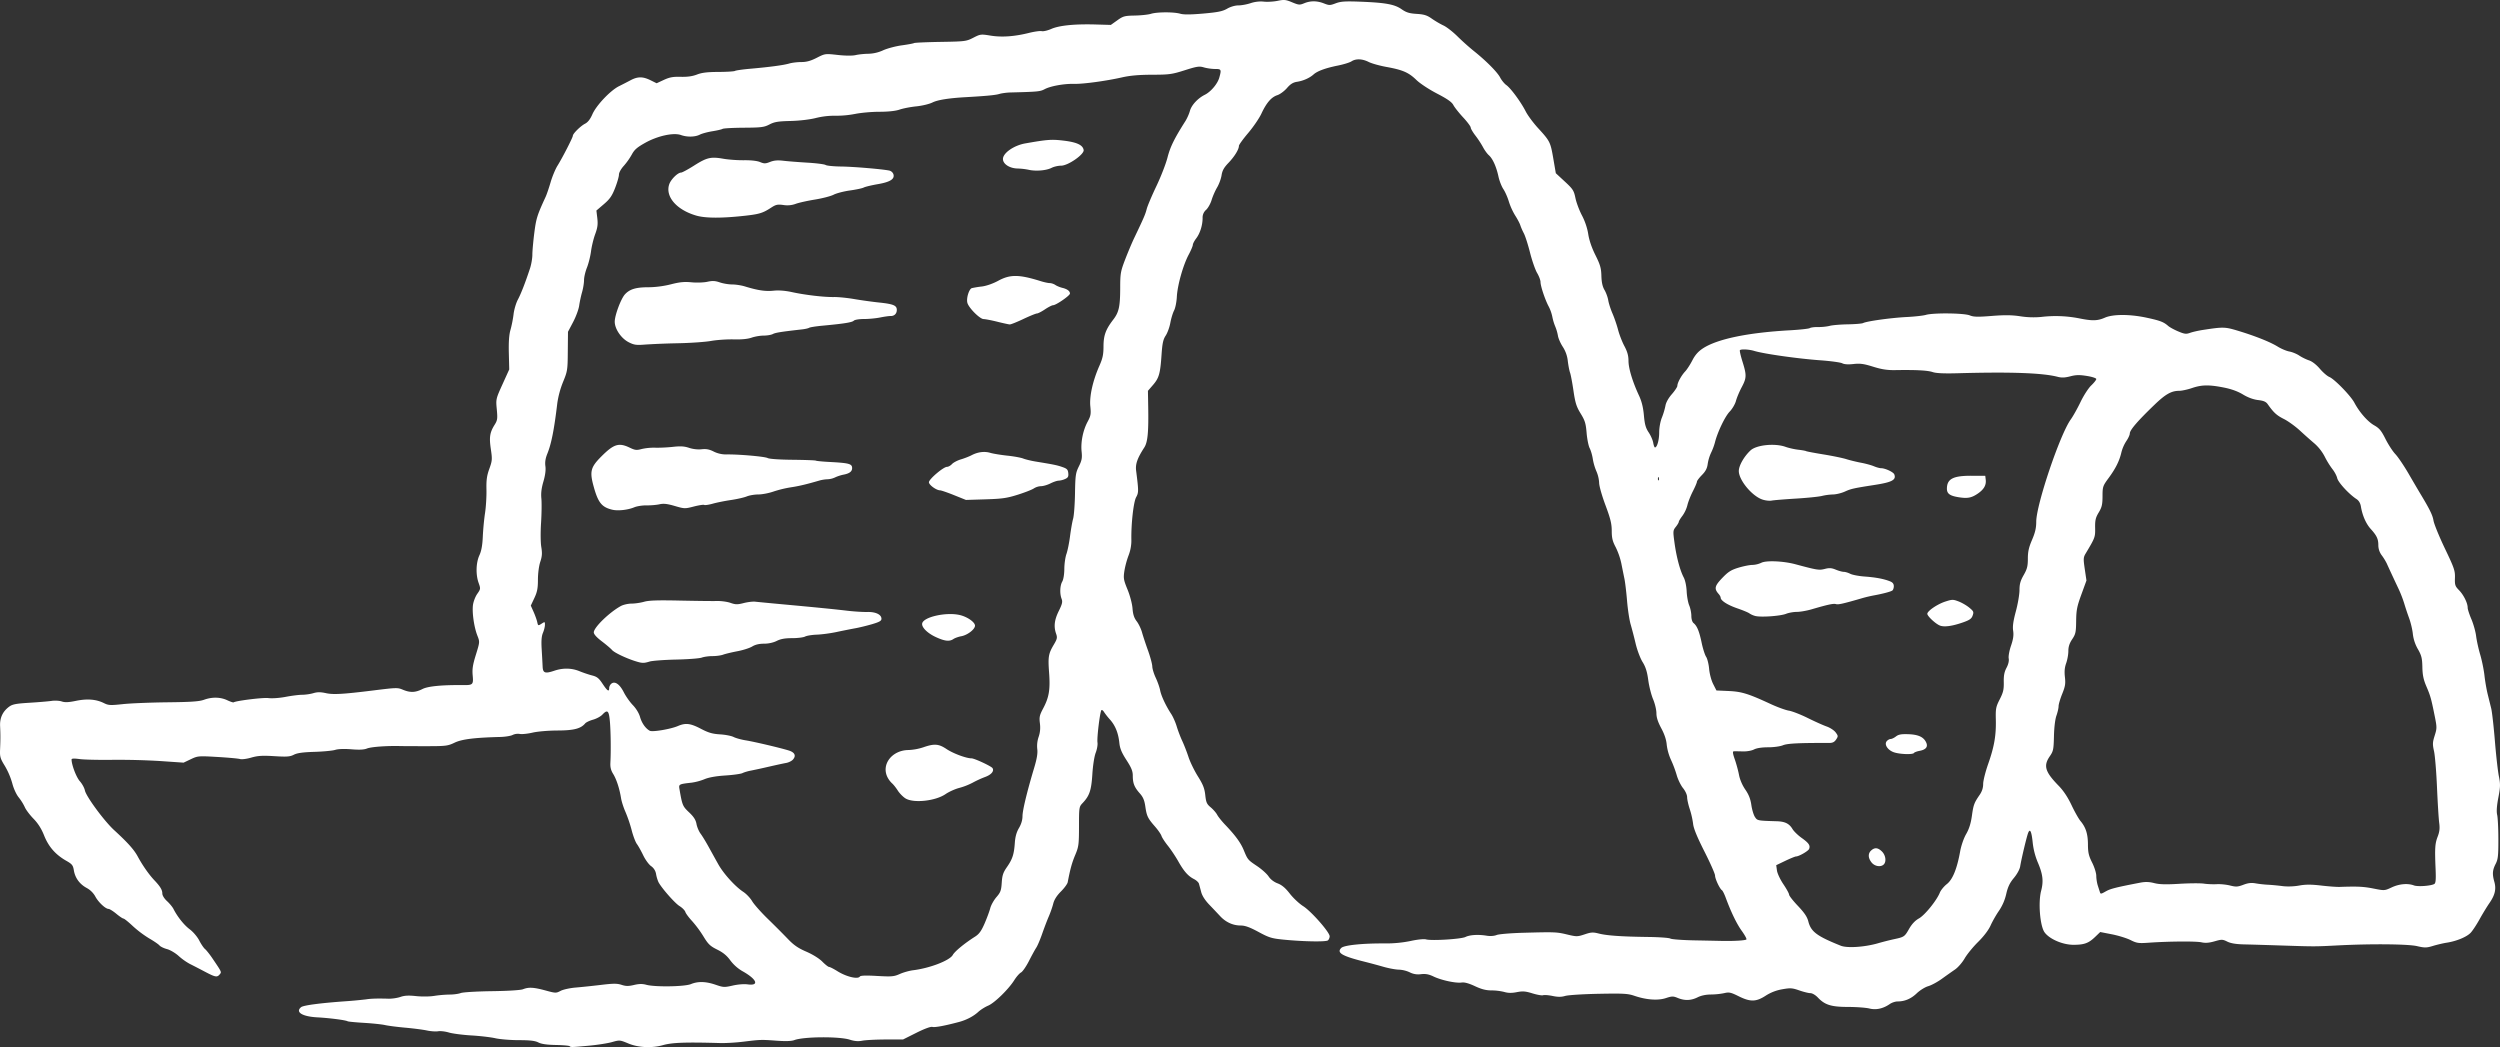<svg xmlns="http://www.w3.org/2000/svg" width="191" height="80" fill="none"><rect width="100%" height="100%" fill="#333333" stroke="none"/><path fill="#fff" d="M43.517 79.927c-.04-.04-.516-.08-1.059-.09-.678-.013-1.093-.073-1.327-.193-.255-.13-.633-.174-1.493-.176-.634 0-1.44-.066-1.793-.146-.352-.08-1.181-.177-1.843-.215-.661-.04-1.43-.14-1.706-.222-.278-.084-.648-.127-.825-.096-.176.03-.56.003-.853-.059-.293-.063-1.037-.16-1.654-.215-.616-.055-1.312-.145-1.546-.199-.235-.054-.955-.13-1.6-.169-.646-.038-1.212-.093-1.258-.12-.146-.09-1.376-.25-2.305-.3-1.168-.063-1.712-.401-1.252-.779.17-.14 1.392-.305 3.268-.442a34.432 34.432 0 0 0 1.706-.156c.382-.06.856-.073 1.707-.049.264.007.672-.053.907-.135.317-.11.628-.126 1.204-.064.436.047 1.044.04 1.386-.017a8.942 8.942 0 0 1 1.164-.1c.304 0 .688-.052.853-.115.17-.065 1.21-.127 2.38-.144 1.238-.016 2.203-.077 2.381-.149.43-.171.814-.15 1.721.096.769.21.809.21 1.148.03.193-.103.711-.217 1.151-.254.44-.037 1.316-.129 1.946-.204.937-.113 1.222-.114 1.562-.003.332.108.527.11.95.01.392-.093.645-.096.946-.013.657.18 2.923.145 3.402-.053.541-.224 1.146-.207 1.897.052.581.2.663.204 1.294.06.398-.092.87-.129 1.153-.09.903.122.696-.394-.405-1.009a3.143 3.143 0 0 1-.926-.823c-.265-.367-.556-.606-1.002-.826-.54-.267-.689-.41-1.055-1.012a8.691 8.691 0 0 0-.868-1.172c-.243-.26-.473-.57-.512-.692-.04-.122-.24-.324-.444-.45-.356-.217-1.39-1.395-1.615-1.84a2.782 2.782 0 0 1-.178-.603.912.912 0 0 0-.381-.61c-.17-.12-.44-.488-.598-.819-.158-.33-.376-.721-.485-.868-.109-.146-.29-.623-.401-1.058a10.623 10.623 0 0 0-.47-1.386c-.146-.327-.3-.802-.34-1.056-.118-.735-.351-1.452-.605-1.859-.17-.272-.229-.513-.21-.862.048-.885.027-2.48-.044-3.202-.075-.783-.184-.87-.573-.46-.131.138-.45.31-.71.382-.258.072-.528.2-.598.284-.339.403-.869.539-2.119.543-.696.003-1.519.073-1.907.163-.375.087-.813.132-.974.1a.941.941 0 0 0-.544.078c-.139.074-.565.143-.946.153-1.972.05-2.934.17-3.489.437-.516.248-.665.266-2.133.267-.869 0-1.795-.003-2.06-.01-1.04-.023-2.202.065-2.506.19-.22.09-.59.108-1.19.058-.54-.044-1.005-.026-1.227.044-.196.063-.91.132-1.584.152-.891.027-1.323.087-1.579.219-.297.153-.529.17-1.493.11-.919-.056-1.263-.034-1.764.11-.342.1-.726.15-.853.11-.127-.04-.904-.111-1.725-.159-1.458-.085-1.507-.08-2.042.173l-.548.261-1.745-.12a54.03 54.03 0 0 0-3.666-.095c-1.056.013-2.196-.01-2.534-.058-.418-.057-.613-.047-.613.03 0 .407.36 1.355.63 1.66.176.198.35.515.388.705.09.458 1.472 2.334 2.236 3.036 1.049.963 1.518 1.488 1.802 2.014.361.67.853 1.374 1.264 1.808.457.483.614.743.614 1.017 0 .15.145.385.359.583.198.182.419.45.492.595.303.6.81 1.236 1.246 1.56.26.195.576.566.722.85.142.278.342.574.444.657.102.084.358.406.569.717.722 1.068.706 1.033.55 1.22-.2.239-.33.215-1.147-.216-.4-.211-.913-.476-1.139-.588a4.628 4.628 0 0 1-.853-.608c-.244-.222-.641-.457-.884-.521-.242-.065-.502-.19-.577-.28-.075-.09-.429-.332-.786-.538a8.253 8.253 0 0 1-1.255-.945c-.333-.313-.653-.57-.71-.57-.058 0-.305-.166-.551-.37-.246-.202-.511-.368-.59-.368-.233 0-.792-.527-1.013-.954a1.65 1.65 0 0 0-.658-.647c-.544-.297-.886-.77-.98-1.355-.062-.377-.136-.47-.572-.718-.822-.467-1.353-1.071-1.695-1.927-.211-.53-.466-.932-.819-1.294-.281-.29-.579-.685-.66-.879a3.905 3.905 0 0 0-.468-.749c-.187-.233-.39-.68-.492-1.082a5.669 5.669 0 0 0-.565-1.32c-.346-.56-.388-.703-.365-1.24.034-.78.035-1.114.003-1.799-.03-.634.198-1.122.693-1.488.247-.183.523-.236 1.547-.298.685-.042 1.45-.106 1.698-.143.248-.037.596-.017.773.044.24.082.516.07 1.083-.047.86-.177 1.545-.122 2.135.171.35.174.493.182 1.44.08.578-.063 2.107-.125 3.398-.14 1.84-.02 2.448-.062 2.814-.195.612-.222 1.246-.21 1.772.036.233.11.45.183.481.164.21-.128 2.258-.38 2.661-.328.277.037.848-.003 1.323-.094.46-.088 1.03-.159 1.268-.159.237 0 .617-.055.844-.122.312-.093.548-.093.972 0 .55.12 1.28.079 3.494-.194 1.933-.239 1.965-.24 2.387-.065.556.23.949.215 1.485-.058.422-.215 1.494-.318 3.116-.3.737.006.785-.04.722-.728-.045-.498.004-.822.245-1.597.3-.971.301-.974.11-1.461-.25-.641-.409-1.742-.335-2.33.034-.26.18-.644.327-.854.26-.37.263-.396.106-.835-.229-.641-.203-1.542.06-2.116.153-.332.23-.76.259-1.425.023-.522.098-1.33.17-1.794.071-.465.12-1.267.109-1.784-.017-.745.03-1.076.22-1.602.222-.615.23-.722.115-1.506-.135-.92-.08-1.267.298-1.872.206-.33.223-.459.157-1.161-.075-.784-.07-.8.437-1.921l.513-1.131-.03-1.24c-.02-.865.016-1.408.129-1.795.087-.305.193-.839.233-1.187.04-.348.188-.847.326-1.108.245-.461.563-1.277.93-2.39.099-.298.18-.773.18-1.055 0-.283.069-1.036.15-1.675.141-1.094.217-1.335.867-2.744.08-.174.25-.673.377-1.108.127-.436.364-1.006.528-1.267.369-.59 1.171-2.154 1.171-2.284 0-.162.59-.745.929-.919.218-.111.398-.343.562-.719.296-.68 1.37-1.816 2.03-2.146.264-.132.67-.34.902-.464.537-.283.929-.282 1.512.007l.465.23.554-.257c.44-.203.705-.251 1.291-.235.507.014.894-.04 1.236-.173.37-.145.791-.196 1.642-.2.63-.002 1.2-.037 1.266-.078.066-.04.582-.114 1.147-.164 1.5-.131 2.576-.276 3-.402.204-.061.617-.111.917-.111.4 0 .716-.087 1.182-.325.634-.323.64-.324 1.598-.218.593.065 1.122.07 1.38.01.229-.053.663-.097.964-.099a2.86 2.86 0 0 0 1.126-.264c.318-.145.959-.315 1.424-.379.466-.064.89-.142.941-.174.052-.033.967-.072 2.033-.09 1.867-.03 1.958-.042 2.494-.318.54-.276.582-.282 1.31-.163.86.14 1.824.074 2.942-.205.42-.104.859-.165.976-.134.118.03.446-.046.729-.17.612-.268 1.776-.385 3.389-.34l1.161.033.492-.35c.451-.322.561-.351 1.345-.366.47-.01 1.021-.068 1.226-.132.47-.146 1.752-.15 2.242-.007.26.076.79.072 1.76-.013 1.119-.099 1.47-.17 1.822-.373.26-.15.608-.25.862-.25.233 0 .653-.078.932-.172.322-.108.689-.15 1.002-.116.272.03.748.003 1.057-.061.499-.104.625-.091 1.11.112.504.21.577.216.921.074.485-.2.986-.196 1.516.013.392.155.462.155.894-.01.382-.144.721-.167 1.843-.125 1.952.074 2.65.2 3.188.576.36.25.589.321 1.153.357.572.036.79.105 1.163.368.252.177.651.41.885.518.235.108.715.48 1.067.829a18.6 18.6 0 0 0 1.227 1.1c.951.757 1.816 1.625 2.035 2.044.112.214.325.475.473.58.34.24 1.11 1.286 1.48 2.01.155.305.577.875.936 1.267.922 1.006.956 1.075 1.172 2.33l.193 1.127.684.633c.625.578.696.69.816 1.267.072.348.296.945.498 1.327.229.433.409.968.479 1.425.072.47.268 1.044.549 1.606.366.734.44.99.456 1.584.014.495.086.82.237 1.078.12.203.249.558.287.79.038.233.184.687.325 1.01.14.324.332.882.425 1.242.093.36.31.92.483 1.244.228.43.313.737.314 1.133 0 .572.311 1.594.805 2.655.204.439.319.9.372 1.507.062.69.139.964.366 1.303.157.236.313.591.346.789.033.197.093.359.134.359.164 0 .323-.569.323-1.152 0-.359.086-.83.206-1.13a5.58 5.58 0 0 0 .272-.91c.04-.244.227-.58.487-.877.232-.265.422-.553.422-.64 0-.229.306-.791.598-1.1.139-.148.385-.528.547-.845.208-.406.445-.675.799-.91 1.09-.72 3.428-1.208 6.644-1.387.763-.043 1.452-.118 1.532-.168.079-.05.367-.086.64-.08.272.006.665-.036.873-.09.208-.056.832-.108 1.387-.117.555-.01 1.082-.053 1.172-.098.28-.143 2.135-.4 3.304-.46.616-.03 1.288-.105 1.493-.165.566-.166 2.922-.14 3.352.039.292.12.604.128 1.677.042.982-.078 1.541-.072 2.188.027a6.415 6.415 0 0 0 1.6.049 9.314 9.314 0 0 1 2.887.107c1.02.206 1.405.196 1.97-.051.625-.274 1.921-.272 3.205.006 1.019.22 1.284.322 1.63.625.118.103.464.292.77.42.481.203.605.217.907.108.193-.07.638-.17.991-.224 1.545-.237 1.671-.234 2.668.067 1.307.394 2.463.855 3.039 1.213.264.163.662.33.884.371.222.04.563.18.759.312.195.131.53.295.744.365.237.078.557.325.823.637.239.281.567.565.729.631.39.16 1.631 1.435 1.91 1.962.385.727 1.016 1.45 1.512 1.73.396.224.548.407.868 1.045.213.426.554.948.756 1.16.202.213.656.885 1.01 1.495.354.61.743 1.274.866 1.477.748 1.24.968 1.687 1.036 2.106.043.259.433 1.214.867 2.123.72 1.504.789 1.707.771 2.252-.017.541.013.633.311.939.354.362.662.985.662 1.34 0 .119.127.512.283.874.155.362.318.942.362 1.29.043.35.184.99.314 1.426.129.435.274 1.148.323 1.583.048.435.159 1.077.245 1.425l.274 1.108c.063.261.189 1.378.279 2.48.09 1.104.227 2.315.304 2.692.122.596.116.81-.04 1.626-.121.634-.151 1.064-.091 1.32.049.208.091 1.046.092 1.86.002 1.277-.027 1.54-.211 1.896-.241.469-.262.77-.097 1.36.156.554.052 1.008-.368 1.615-.193.28-.535.841-.76 1.247-.224.407-.529.87-.678 1.03-.296.318-1.085.646-1.831.76-.264.041-.734.151-1.045.245-.504.153-.635.154-1.226.017-.691-.16-3.515-.185-6.05-.054-1.748.09-1.754.09-4.107.013-1.173-.038-2.541-.08-3.04-.09-.626-.014-1.027-.08-1.295-.212-.364-.18-.425-.18-.973-.024-.421.121-.701.143-.999.077-.424-.094-2.514-.078-4.042.03-.769.055-.908.034-1.38-.202-.289-.145-.928-.343-1.421-.44l-.896-.175-.391.376c-.498.479-.832.6-1.652.6-.825 0-1.837-.437-2.209-.953-.348-.484-.496-2.279-.261-3.175.195-.745.13-1.273-.272-2.205a5.442 5.442 0 0 1-.369-1.433c-.088-.895-.208-1.157-.354-.778-.115.299-.514 1.974-.606 2.547-.037.23-.233.592-.482.89-.314.377-.461.683-.586 1.228a3.76 3.76 0 0 1-.549 1.273c-.21.301-.498.805-.64 1.12-.161.36-.518.83-.959 1.267-.387.382-.85.95-1.029 1.262-.18.312-.51.692-.734.844-.224.153-.677.473-1.009.713-.331.24-.8.493-1.042.563-.242.07-.634.314-.872.542-.438.42-.918.623-1.471.623-.167 0-.432.088-.588.196-.509.354-1.046.471-1.564.342-.257-.064-.985-.117-1.62-.119-1.298-.002-1.777-.152-2.319-.723-.178-.187-.422-.33-.563-.33-.137 0-.521-.094-.853-.21-.54-.188-.679-.197-1.305-.085a3.38 3.38 0 0 0-1.258.488c-.735.478-1.173.487-2.065.044-.608-.301-.731-.327-1.111-.237a5.472 5.472 0 0 1-1.017.103c-.376.003-.743.08-1.009.214-.501.252-.989.269-1.516.05-.351-.144-.44-.143-.908.01-.607.2-1.493.136-2.406-.175-.503-.171-.838-.19-2.726-.153-1.184.023-2.335.096-2.558.162-.297.088-.555.089-.968.003-.31-.063-.634-.089-.721-.056-.087.034-.451-.03-.81-.14-.54-.167-.748-.183-1.2-.095-.389.076-.664.072-.954-.013a4.236 4.236 0 0 0-.981-.12c-.42 0-.761-.088-1.268-.326-.465-.217-.799-.308-1.013-.276-.434.065-1.547-.173-2.142-.458-.362-.174-.608-.22-.962-.18a1.418 1.418 0 0 1-.869-.146 2.215 2.215 0 0 0-.824-.2c-.237-.003-.767-.1-1.178-.218a49.466 49.466 0 0 0-1.386-.374c-1.782-.444-2.211-.694-1.835-1.066.214-.213 1.646-.359 3.381-.345a9.321 9.321 0 0 0 1.921-.188c.525-.114 1.019-.165 1.173-.121.423.12 2.683-.02 3.016-.185.33-.164.988-.202 1.634-.094.255.042.555.02.742-.054.178-.071 1.082-.146 2.076-.173 2.403-.064 2.513-.06 3.344.14.691.165.76.164 1.303-.017.497-.167.642-.176 1.084-.064.624.159 1.727.235 3.763.262.851.01 1.619.066 1.707.123.088.057.904.118 1.814.136.909.017 1.857.038 2.107.043.939.02 1.838-.034 1.889-.116.03-.047-.132-.341-.357-.653-.388-.538-.816-1.425-1.231-2.547-.102-.275-.23-.527-.284-.56-.165-.102-.524-.867-.524-1.118 0-.13-.365-.956-.812-1.838-.563-1.112-.828-1.76-.866-2.118a6.44 6.44 0 0 0-.255-1.118c-.11-.332-.201-.741-.201-.91 0-.179-.13-.467-.314-.697-.173-.215-.39-.661-.482-.99a8.794 8.794 0 0 0-.441-1.175 3.939 3.939 0 0 1-.322-1.146c-.03-.381-.17-.8-.417-1.261-.26-.485-.371-.829-.371-1.153 0-.254-.114-.734-.254-1.066-.14-.332-.307-.993-.37-1.468-.086-.637-.199-.998-.433-1.374-.176-.283-.413-.91-.53-1.406a34.74 34.74 0 0 0-.383-1.475c-.095-.32-.217-1.127-.273-1.794-.055-.668-.146-1.428-.201-1.689-.055-.261-.16-.784-.235-1.161a5.437 5.437 0 0 0-.434-1.251c-.239-.45-.3-.704-.3-1.243 0-.542-.096-.934-.48-1.962-.271-.725-.482-1.471-.483-1.713a2.568 2.568 0 0 0-.206-.872 4.22 4.22 0 0 1-.278-.95c-.041-.278-.149-.648-.239-.822-.09-.175-.195-.7-.234-1.168-.059-.724-.127-.944-.455-1.478-.323-.525-.412-.808-.55-1.748-.09-.616-.207-1.234-.259-1.372-.052-.138-.13-.536-.172-.884a2.468 2.468 0 0 0-.386-1.097c-.169-.255-.336-.635-.369-.845a3.51 3.51 0 0 0-.209-.713 3.895 3.895 0 0 1-.22-.738 3.115 3.115 0 0 0-.274-.776c-.273-.502-.627-1.56-.627-1.872 0-.14-.117-.453-.261-.695-.143-.243-.386-.94-.54-1.55-.153-.61-.366-1.274-.473-1.477a4.502 4.502 0 0 1-.272-.622c-.043-.14-.218-.472-.39-.74a4.976 4.976 0 0 1-.483-1.064c-.094-.318-.282-.745-.418-.95-.137-.204-.304-.631-.373-.949-.164-.763-.441-1.379-.734-1.639-.132-.116-.332-.392-.446-.612a7.228 7.228 0 0 0-.575-.88c-.203-.262-.369-.545-.369-.628 0-.083-.26-.432-.579-.775-.318-.343-.654-.766-.745-.94-.121-.232-.456-.467-1.251-.88-.614-.318-1.298-.769-1.575-1.038-.589-.573-1.042-.77-2.289-.996-.519-.094-1.13-.265-1.356-.38-.492-.248-.977-.265-1.315-.046-.136.089-.603.233-1.036.32-.941.19-1.564.417-1.855.676-.31.277-.795.493-1.266.565-.306.047-.506.172-.775.483-.2.23-.528.473-.731.539-.46.15-.833.583-1.22 1.414-.166.355-.62 1.02-1.008 1.477-.39.459-.708.9-.708.982 0 .27-.336.817-.798 1.3-.346.36-.473.589-.528.95-.04.26-.192.678-.34.927-.147.25-.336.68-.419.956-.083.277-.272.616-.42.753a.78.78 0 0 0-.269.627c0 .55-.197 1.174-.49 1.558-.14.185-.256.406-.256.49 0 .086-.145.429-.323.763-.426.802-.857 2.343-.9 3.217-.02.385-.113.852-.21 1.037-.096.185-.225.609-.286.941-.06.333-.22.771-.353.975-.197.298-.259.585-.32 1.478-.098 1.435-.192 1.764-.655 2.3l-.384.443.02 1.135c.037 2.02-.034 2.785-.298 3.194-.533.825-.688 1.266-.623 1.777.197 1.556.197 1.665-.002 2.03-.2.369-.386 2.047-.362 3.275.007.375-.071.8-.213 1.161a6.57 6.57 0 0 0-.32 1.185c-.084.561-.063.687.239 1.425.189.461.353 1.08.381 1.442.036.462.122.727.319.982.148.192.33.572.406.845.075.272.282.899.46 1.392.177.494.323 1.04.326 1.214.003.174.122.566.266.871.143.305.293.733.333.95.077.418.439 1.191.849 1.815.135.206.325.636.421.956.096.319.286.817.423 1.108.136.29.35.84.476 1.224.125.382.449 1.047.719 1.477.39.623.505.914.561 1.43.061.56.118.687.417.936.19.159.412.413.492.566.08.152.355.495.61.762.772.806 1.18 1.363 1.416 1.93.308.745.314.752 1.03 1.233.35.235.743.59.874.787.148.225.407.423.691.53.325.124.59.347.929.783.261.336.72.767 1.021.957.619.393 2.023 1.99 2.023 2.3 0 .113-.06.254-.133.314-.152.123-1.845.095-3.387-.057-.909-.09-1.108-.15-1.92-.59-.68-.366-1.023-.489-1.371-.49-.58-.002-1.126-.253-1.554-.713a95.76 95.76 0 0 0-.832-.878c-.325-.338-.545-.683-.62-.972-.064-.245-.142-.53-.171-.633-.03-.102-.202-.261-.382-.353-.449-.23-.763-.586-1.203-1.365-.206-.364-.56-.894-.788-1.18-.227-.284-.447-.622-.488-.75-.042-.13-.263-.45-.493-.713-.557-.637-.637-.801-.742-1.537-.068-.474-.17-.717-.424-1.003-.414-.467-.534-.768-.534-1.345 0-.353-.104-.61-.484-1.198-.367-.568-.498-.884-.542-1.311-.079-.754-.306-1.32-.716-1.782a5.385 5.385 0 0 1-.459-.584c-.067-.112-.154-.172-.193-.135-.109.102-.355 2.117-.302 2.473.027.17-.036.524-.137.785-.105.273-.213.964-.255 1.635-.078 1.232-.216 1.646-.737 2.197-.277.292-.282.324-.283 1.794-.003 1.384-.024 1.55-.29 2.183-.25.595-.382 1.075-.573 2.08-.023.127-.257.445-.518.707-.316.317-.512.627-.587.929-.062.25-.216.691-.342.981-.126.29-.353.887-.506 1.326-.152.438-.354.914-.45 1.057-.094.142-.346.6-.558 1.019-.213.417-.485.811-.604.874-.12.063-.35.325-.512.582-.442.703-1.51 1.745-2.002 1.954-.24.102-.575.313-.746.47-.375.345-.907.623-1.485.778-1.084.289-1.832.428-2.028.376-.132-.034-.602.138-1.227.451l-1.012.507-1.334.003c-.733.002-1.533.043-1.777.091-.317.063-.59.041-.96-.076-.806-.258-3.538-.237-4.243.033-.208.079-.658.094-1.334.045-1.197-.088-1.246-.086-2.567.076-.558.069-1.35.115-1.76.103-2.659-.076-3.673-.039-4.367.158-.855.242-1.88.194-2.646-.125-.647-.27-.669-.271-1.25-.107-.326.092-1.116.216-1.757.275-1.381.126-1.393.127-1.485.035v.002Zm22.177-5.32c.049-.079.466-.093 1.313-.044 1.122.063 1.29.049 1.74-.151.273-.122.729-.25 1.013-.285 1.284-.158 2.805-.746 3.036-1.173.145-.268.904-.891 1.695-1.393.311-.197.478-.426.73-1.002.178-.411.374-.94.435-1.175.061-.235.273-.615.472-.845.313-.361.367-.508.405-1.103.036-.562.108-.777.397-1.192.424-.611.541-.97.603-1.855.033-.466.13-.813.315-1.127.174-.293.27-.615.271-.91.002-.45.345-1.866.903-3.728.2-.672.267-1.082.225-1.4a2.173 2.173 0 0 1 .106-.931c.113-.33.143-.653.096-1.028-.06-.477-.027-.622.249-1.143.45-.847.548-1.433.453-2.728-.09-1.226-.052-1.447.367-2.155.25-.423.272-.527.17-.817-.194-.55-.134-1.06.204-1.745.264-.535.301-.7.213-.929-.151-.393-.127-1.01.053-1.32.088-.154.154-.558.156-.964.002-.384.075-.898.162-1.142.087-.244.211-.856.275-1.36.065-.503.17-1.105.236-1.337.065-.232.129-1.103.143-1.934.023-1.377.049-1.561.295-2.059.226-.456.26-.643.21-1.13-.077-.724.106-1.629.462-2.29.238-.441.263-.584.204-1.161-.08-.767.188-1.967.693-3.107.25-.564.312-.857.313-1.478.003-.846.166-1.294.748-2.051.43-.56.525-.997.528-2.432.002-1.09.03-1.251.38-2.164.209-.543.516-1.272.682-1.62.742-1.55.858-1.82.963-2.23.061-.239.393-1.024.738-1.746s.729-1.71.853-2.198c.207-.807.517-1.439 1.355-2.758.134-.21.293-.567.355-.795.12-.443.605-.966 1.141-1.233.46-.23.97-.834 1.103-1.308.175-.624.156-.662-.328-.662-.242 0-.622-.054-.844-.12-.356-.105-.528-.08-1.468.218-.974.31-1.183.339-2.489.342-.997.002-1.686.062-2.294.2-1.226.278-2.974.515-3.665.498-.772-.02-1.803.167-2.253.405-.347.183-.502.198-2.601.252-.293.007-.68.059-.86.113-.293.09-.995.157-2.554.245-1.312.074-2.165.21-2.56.408-.236.118-.786.25-1.227.295-.44.044-1.016.155-1.28.247-.311.107-.855.166-1.547.167-.587 0-1.424.076-1.86.166a7.57 7.57 0 0 1-1.494.137 5.933 5.933 0 0 0-1.5.174c-.476.12-1.263.211-1.941.227-.945.023-1.22.068-1.6.265-.41.213-.62.24-1.957.249-.824.006-1.556.045-1.626.089-.07.043-.423.125-.784.182-.36.058-.79.174-.956.259-.361.185-.97.198-1.438.03-.565-.202-1.766.057-2.72.586-.638.356-.841.533-1.04.908a5.11 5.11 0 0 1-.614.866c-.212.234-.366.513-.366.667 0 .146-.132.604-.293 1.018-.238.61-.401.844-.861 1.238l-.568.486.07.587c.053.46.02.722-.162 1.214-.127.345-.27.935-.319 1.313-.049.377-.189.937-.311 1.244-.123.307-.223.738-.223.957 0 .22-.067.633-.15.92-.082.286-.182.75-.221 1.032-.04.281-.248.845-.464 1.254l-.391.742-.014 1.49c-.01 1.428-.027 1.526-.36 2.335a7.047 7.047 0 0 0-.443 1.636c-.237 2.001-.451 3.09-.758 3.847-.148.366-.192.653-.15.963.041.29-.013.69-.151 1.167-.151.512-.197.896-.156 1.306.03.32.02 1.148-.024 1.842-.047.72-.04 1.517.017 1.857.079.473.063.707-.078 1.134-.104.313-.178.88-.179 1.362 0 .66-.055.939-.273 1.403l-.272.578.213.477c.117.263.242.612.278.777.063.291.071.295.327.13.254-.165.262-.162.262.083 0 .14-.068.415-.152.613-.108.257-.136.615-.097 1.253.03.491.062 1.083.072 1.314.02.508.182.567.894.327.663-.224 1.325-.21 1.93.039.276.113.706.258.956.322.374.094.518.209.8.636.368.556.505.645.505.327 0-.11.073-.258.163-.332.27-.221.642.035.955.656.156.308.467.75.693.982.244.252.465.615.545.898.133.473.426.888.746 1.059.206.11 1.592-.123 2.148-.362.592-.253.952-.21 1.756.21.577.303.88.39 1.461.427.403.023.87.115 1.037.2.167.086.581.201.92.256.66.107 2.581.558 3.283.772.479.145.598.407.324.707-.097.105-.329.218-.516.25-.187.033-.772.159-1.3.281a45.86 45.86 0 0 1-1.387.303c-.235.043-.523.13-.64.19-.117.061-.707.144-1.31.183-.72.047-1.267.145-1.594.283a4.275 4.275 0 0 1-.983.265c-.975.11-.995.121-.93.495.214 1.239.24 1.305.734 1.773.36.341.51.578.566.887.042.233.182.565.311.74.13.173.405.625.612 1.002.208.377.54.978.74 1.335.406.727 1.294 1.706 1.916 2.114.227.148.53.468.674.711.143.243.685.853 1.203 1.356a71.377 71.377 0 0 1 1.528 1.53c.45.471.779.698 1.409.97.492.214.982.519 1.221.761.22.223.453.406.518.406.064 0 .347.144.628.32.69.433 1.577.644 1.723.41v.001Zm3.492-13.605c-.188-.114-.458-.387-.598-.608-.141-.22-.338-.468-.438-.55a1.71 1.71 0 0 1-.335-.442c-.516-.987.33-2.093 1.606-2.1a4.22 4.22 0 0 0 1.122-.209c.84-.292 1.173-.267 1.775.136.502.336 1.506.709 1.906.709.225 0 1.513.6 1.605.748.141.225-.092.502-.569.676a7.792 7.792 0 0 0-.947.434 5.099 5.099 0 0 1-1.022.4c-.318.082-.79.294-1.05.473-.767.527-2.432.709-3.055.333ZM48.513 50.504c-.72-.23-1.592-.65-1.755-.845-.085-.102-.433-.398-.773-.657-.403-.306-.619-.547-.619-.69 0-.373 1.184-1.526 2.065-2.01.185-.102.552-.186.816-.187.264 0 .696-.064.96-.14.358-.105 1.047-.128 2.72-.091 1.232.026 2.507.042 2.833.033.326-.01.796.054 1.045.141.39.136.532.139 1.008.017.305-.078.699-.126.875-.107.176.02 1.112.11 2.08.199 2.686.247 3.91.369 4.96.492.529.062 1.218.105 1.531.096.64-.016 1.084.195 1.084.52 0 .158-.156.248-.72.413-.397.116-.985.26-1.308.317-.322.058-.957.185-1.411.282-.454.097-1.127.186-1.495.2-.368.013-.774.078-.901.146-.128.067-.573.122-.99.122-.548 0-.874.059-1.176.211-.26.131-.63.212-.97.212-.369 0-.669.07-.903.214-.193.118-.704.282-1.136.363-.432.082-.919.2-1.082.26-.163.062-.531.112-.817.112-.285 0-.654.052-.82.114-.165.063-1.044.13-1.953.15-.91.02-1.822.088-2.027.15-.458.14-.581.136-1.12-.037Zm22.972-1.837c-.641-.299-1.087-.748-1.03-1.038.097-.493 1.822-.881 2.862-.643.579.132 1.173.545 1.173.815 0 .278-.574.721-1.043.806-.219.04-.492.137-.608.216-.302.206-.665.164-1.354-.156Zm-24.703-9.724c-.8-.19-1.08-.533-1.414-1.728-.334-1.195-.255-1.512.586-2.353.943-.942 1.326-1.06 2.158-.66.407.195.523.208.914.102a4.301 4.301 0 0 1 1.034-.1c.323.01.93-.017 1.348-.064.581-.065.873-.047 1.239.076.287.097.668.14.954.108.355-.04.59.004.927.175.285.144.635.225.952.22.945-.017 2.955.16 3.168.276.126.069.905.123 1.906.132.931.01 1.73.038 1.777.066.046.027.508.073 1.027.1 1.518.08 1.744.141 1.744.473 0 .254-.207.412-.65.496-.2.037-.493.133-.651.212a1.555 1.555 0 0 1-.58.143c-.16 0-.438.043-.618.096-.997.291-1.573.428-2.195.52a8.661 8.661 0 0 0-1.323.324c-.347.121-.864.22-1.15.22-.287 0-.684.068-.884.15-.2.083-.738.205-1.196.273-.459.067-1.085.192-1.393.279-.307.086-.602.13-.656.098-.054-.034-.412.023-.795.12-.68.177-.72.176-1.458-.04-.583-.17-.857-.2-1.175-.128-.229.05-.67.088-.98.083-.31-.007-.733.06-.938.145-.49.204-1.248.289-1.678.186ZM72.89 37.83c-.499-.201-.979-.366-1.067-.367-.288-.004-.853-.415-.853-.62 0-.234 1.108-1.176 1.382-1.176.102 0 .272-.095.379-.212.107-.117.414-.278.683-.359.27-.08.633-.222.81-.315.478-.252.986-.317 1.436-.183.221.065.805.161 1.296.213.492.051 1.038.15 1.215.22.176.07.608.175.96.232 1.384.227 1.615.274 2.027.416.358.123.431.197.458.47.027.261-.02.347-.245.448a1.472 1.472 0 0 1-.49.125c-.116 0-.4.096-.63.212-.23.116-.554.21-.719.21a1.13 1.13 0 0 0-.547.172c-.136.094-.687.31-1.224.479-.833.263-1.194.315-2.47.354l-1.494.046-.907-.365ZM48.046 26.154c-.581-.29-1.08-1.019-1.08-1.578 0-.489.475-1.757.782-2.09.365-.395.843-.54 1.778-.54.53 0 1.194-.086 1.73-.224.672-.172 1.029-.207 1.578-.153.392.038.931.02 1.206-.041.39-.086.596-.076.953.047.25.086.674.157.942.158.268 0 .7.067.96.146.994.306 1.584.395 2.194.331.413-.042.898-.006 1.426.11 1.013.22 2.441.387 3.2.374.323-.006 1.02.065 1.547.155.528.091 1.383.21 1.9.264 1.092.114 1.354.224 1.354.564 0 .291-.193.477-.485.468-.115-.003-.467.047-.783.11-.316.065-.87.118-1.232.118-.374 0-.714.055-.787.128-.132.13-.733.227-2.371.38-.5.046-.967.119-1.035.16-.069.043-.307.098-.53.123-1.614.182-2.047.251-2.246.356-.124.066-.438.12-.699.12-.26 0-.676.07-.924.157-.295.103-.77.15-1.374.133-.507-.013-1.282.04-1.722.118-.44.079-1.569.158-2.508.176a58.28 58.28 0 0 0-2.507.099c-.693.056-.862.034-1.267-.169Zm28.15-1.573c-.44-.11-.912-.2-1.05-.203-.29-.007-1.143-.862-1.24-1.247-.09-.352.13-1.058.346-1.119a7.63 7.63 0 0 1 .764-.124c.349-.044.848-.22 1.253-.44.907-.493 1.586-.486 3.235.03.264.083.577.15.696.15.12 0 .311.064.427.142.116.079.354.177.53.22.38.092.587.245.587.437 0 .157-1.06.889-1.29.892-.083 0-.361.143-.62.316-.257.174-.535.315-.615.315-.08 0-.546.19-1.036.422-.49.232-.956.42-1.038.415-.081-.003-.508-.097-.948-.206ZM53.2 16.473c-1.504-.434-2.386-1.45-2.073-2.387.126-.379.654-.901.91-.901.08 0 .521-.238.979-.528.987-.626 1.287-.697 2.243-.529.398.07 1.11.121 1.585.114.533-.006 1 .045 1.224.139.316.131.413.13.768-.01.294-.117.576-.141 1.017-.089.335.04 1.162.105 1.836.145.675.04 1.3.12 1.387.178.088.058.616.11 1.174.117.924.01 3.133.195 3.7.311a.447.447 0 0 1 .304.27c.12.374-.233.601-1.191.767-.476.082-.957.197-1.07.256-.11.06-.585.16-1.052.225-.467.064-1.029.21-1.248.323-.22.114-.869.282-1.442.374-.573.093-1.23.24-1.462.327a1.852 1.852 0 0 1-.939.087c-.45-.06-.574-.033-.944.208-.617.404-.893.49-1.964.61-1.784.2-3.034.196-3.742-.007Zm25.398-3.5a5.184 5.184 0 0 0-.853-.099c-.607-.01-1.12-.342-1.12-.726 0-.455.835-1.039 1.707-1.192 1.707-.3 2.008-.322 2.942-.21 1.004.122 1.459.337 1.517.717.05.331-1.191 1.194-1.718 1.194-.223 0-.55.074-.726.164-.401.206-1.19.275-1.749.153ZM143.46 72.07a22.85 22.85 0 0 1 1.227-.313c.788-.166.825-.19 1.161-.78.217-.38.465-.645.755-.806.45-.25 1.353-1.363 1.599-1.97.076-.19.318-.485.536-.656.446-.35.776-1.16 1.019-2.506.081-.444.272-.996.459-1.32.222-.384.357-.812.436-1.381.12-.858.169-.992.601-1.622.174-.253.261-.527.261-.822 0-.243.173-.934.385-1.536.464-1.322.612-2.182.582-3.39-.02-.826.007-.968.299-1.54.267-.523.32-.747.308-1.306-.011-.503.042-.784.209-1.1.142-.268.204-.533.168-.716-.03-.165.045-.589.177-.974.171-.5.214-.805.163-1.142-.051-.334.007-.74.207-1.487.152-.565.277-1.293.277-1.617 0-.46.07-.712.32-1.15.265-.465.319-.679.319-1.254 0-.535.074-.864.321-1.438.237-.552.32-.909.32-1.383 0-1.3 1.81-6.666 2.637-7.815.176-.244.513-.847.75-1.34.237-.494.604-1.06.816-1.26.211-.201.384-.42.384-.487 0-.069-.313-.172-.72-.237-.566-.09-.838-.084-1.27.03-.404.106-.658.116-.96.037-1.155-.299-3.578-.386-7.612-.274-1.067.03-1.668.003-1.94-.089-.387-.13-1.266-.176-2.868-.15-.601.01-1.032-.058-1.682-.261-.712-.223-.989-.26-1.497-.204-.407.046-.705.027-.86-.056-.131-.069-.894-.173-1.696-.23-1.718-.125-4.289-.49-5.031-.716-.397-.12-.994-.15-1.09-.056-.034.034.056.424.195.871.327 1.046.32 1.248-.064 1.97-.174.328-.37.796-.435 1.04-.065.243-.28.609-.477.812-.355.365-.934 1.575-1.128 2.358a4.571 4.571 0 0 1-.297.791 3.171 3.171 0 0 0-.255.849c-.044.34-.161.564-.442.849-.21.212-.382.442-.382.51 0 .07-.141.4-.313.736-.172.336-.36.813-.416 1.06a2.472 2.472 0 0 1-.38.811c-.152.198-.277.404-.277.459 0 .054-.103.227-.228.384-.218.275-.222.324-.096 1.24.15 1.08.419 2.089.702 2.625.112.211.205.652.224 1.056.017.381.105.866.195 1.078.09.213.163.572.163.799 0 .245.067.468.167.55.27.221.437.627.618 1.498.094.45.248.935.342 1.078.095.143.199.559.231.924.034.38.165.873.308 1.157l.25.494.936.042c.997.046 1.496.2 3.23 1.004.498.23 1.115.454 1.37.497.255.042.904.295 1.44.561.537.267 1.188.558 1.447.649.26.09.567.292.683.448.199.267.201.301.038.547-.127.192-.268.263-.523.262-2.352-.007-3.202.037-3.541.177-.21.087-.708.155-1.131.155-.477 0-.874.06-1.079.166-.189.097-.552.159-.875.149-.303-.01-.608-.013-.678-.007-.09.007-.065.188.086.616.117.334.262.868.322 1.188.067.354.253.789.48 1.117.265.384.396.718.462 1.176.05.352.173.764.273.915.19.286.18.285 1.679.33.621.02.945.18 1.192.594.104.174.419.48.701.68.544.387.672.576.57.839-.064.163-.779.576-1 .576-.064 0-.432.15-.816.333l-.698.334.055.403c.03.224.248.69.491 1.05.241.357.438.716.438.799 0 .082.303.47.674.86.495.522.707.838.795 1.185.2.786.651 1.123 2.478 1.856.483.194 1.806.11 2.827-.182h-.001Zm-.472-6.177c-.274-.344-.283-.69-.027-.92.272-.243.517-.218.823.085.282.279.349.773.134.986-.226.224-.693.148-.93-.151Zm1.699-8.42c-.473-.169-.748-.599-.542-.844.077-.093.212-.169.298-.169s.27-.088.408-.195c.197-.153.405-.191.949-.172.764.027 1.168.215 1.361.634.153.332-.02.549-.513.64-.2.037-.39.11-.422.161-.085.136-1.104.1-1.539-.056Zm3.52-9.682c-.325-.126-.96-.717-.96-.895 0-.215.766-.738 1.368-.934.528-.172.601-.173 1.018-.013.248.093.615.306.817.473.334.275.358.332.26.607-.086.243-.233.346-.745.525-.821.286-1.423.368-1.758.239v-.002Zm-14.115-.733a1.484 1.484 0 0 1-.44-.197c-.076-.063-.494-.236-.927-.385-.751-.26-1.267-.592-1.267-.818 0-.058-.066-.18-.147-.272-.362-.409-.317-.615.263-1.222.46-.48.677-.619 1.245-.793.379-.115.854-.21 1.056-.21a1.8 1.8 0 0 0 .69-.165c.372-.19 1.684-.134 2.601.112 1.674.449 1.807.47 2.249.358.348-.089.519-.077.84.056.222.092.496.167.61.167.113 0 .337.067.497.15.161.082.651.175 1.089.207.852.062 1.471.178 1.942.365.209.083.294.192.294.377 0 .143-.054.293-.12.333-.146.09-.735.245-1.374.362a10.38 10.38 0 0 0-.853.197c-1.498.437-1.891.527-2.065.475-.198-.06-.602.026-1.867.396-.373.11-.883.198-1.134.198-.251 0-.618.066-.815.145-.434.175-1.949.28-2.367.164Zm.527-8.903c-.796-.289-1.774-1.486-1.774-2.171 0-.408.402-1.115.895-1.573.455-.422 1.864-.564 2.679-.27.235.085.667.183.96.217.293.034.568.083.611.11.042.026.642.139 1.333.252.691.113 1.473.275 1.737.359.264.084.768.207 1.12.274.352.066.797.188.99.27.193.082.439.149.547.149.312 0 .938.293 1.007.471.162.419-.17.599-1.477.802-1.628.253-1.831.298-2.294.51-.264.12-.672.22-.907.222a4.383 4.383 0 0 0-.853.113c-.235.06-1.123.15-1.974.202-.851.052-1.691.12-1.867.153-.176.033-.506-.007-.733-.09Zm15.082-.157c-.727-.108-.961-.273-.957-.672.007-.738.473-.982 1.863-.977l1.067.003.036.308c.047.407-.145.738-.612 1.055-.466.316-.768.378-1.397.283Zm11.222 30.082c.316-.18.807-.303 2.593-.645.387-.074.68-.065 1.067.034.394.102.893.116 1.92.054.763-.046 1.603-.052 1.867-.014.264.04.708.058.987.043.279-.017.739.03 1.022.102.447.113.581.106 1.012-.057.37-.14.614-.167.952-.106.25.045.67.092.934.103.264.014.756.058 1.093.103.372.049.875.033 1.28-.04.498-.09.924-.09 1.681-.002.557.065 1.193.113 1.413.105 1.376-.048 1.823-.026 2.584.124.847.168.853.168 1.398-.087.575-.27 1.229-.327 1.699-.15.293.11 1.315.036 1.558-.113.105-.064.129-.341.096-1.121-.069-1.62-.047-1.962.158-2.493.144-.374.173-.633.117-1.05-.041-.305-.116-1.527-.168-2.717-.051-1.19-.153-2.435-.228-2.766-.117-.525-.111-.677.051-1.185.174-.547.175-.636.01-1.456-.278-1.384-.331-1.572-.642-2.299-.224-.523-.297-.874-.309-1.482-.014-.677-.065-.884-.343-1.373a3.019 3.019 0 0 1-.383-1.155c-.03-.32-.16-.866-.287-1.214a20.923 20.923 0 0 1-.38-1.143 9.1 9.1 0 0 0-.433-1.108c-.342-.723-.731-1.559-.891-1.918a4.145 4.145 0 0 0-.382-.623 1.29 1.29 0 0 1-.264-.772c0-.483-.118-.735-.587-1.254-.357-.395-.633-1.028-.744-1.704-.044-.266-.157-.455-.349-.58-.567-.371-1.391-1.268-1.463-1.592-.039-.179-.206-.493-.371-.697a6.452 6.452 0 0 1-.587-.955 3.478 3.478 0 0 0-.761-.979 38.55 38.55 0 0 1-1.119-.994c-.355-.329-.911-.73-1.235-.893-.55-.275-.779-.484-1.232-1.126-.137-.194-.313-.27-.74-.321-.363-.043-.77-.192-1.154-.425-.392-.238-.884-.417-1.457-.53-1.136-.225-1.691-.216-2.443.04-.341.116-.782.21-.98.21-.586 0-1.037.255-1.865 1.051-1.315 1.264-1.902 1.948-1.902 2.213 0 .105-.12.366-.268.58a2.925 2.925 0 0 0-.369.838c-.148.657-.436 1.24-.97 1.966-.455.618-.473.672-.476 1.405-.002.635-.05.84-.29 1.24-.239.398-.285.594-.275 1.175.013.715-.002.752-.719 1.952-.183.304-.189.407-.072 1.203l.128.87-.388 1.065c-.334.915-.39 1.203-.399 2.024-.01.86-.04 1.003-.303 1.396-.208.312-.293.574-.293.903 0 .255-.075.672-.166.926-.118.327-.146.637-.097 1.063.058.503.024.712-.207 1.284-.152.376-.277.8-.277.943 0 .142-.074.466-.164.72-.099.278-.174.902-.189 1.57-.024 1.013-.05 1.145-.316 1.53-.504.729-.366 1.19.676 2.257.368.377.697.873.983 1.478.236.5.544 1.047.684 1.214.406.483.567.987.57 1.794.003.618.06.865.32 1.383.176.35.317.801.317 1.013 0 .21.052.545.116.742l.157.49c.052.172.078.17.494-.069v.002ZM126.73 36.492c-.034-.085-.06-.06-.065.063-.003.112.02.174.056.139.035-.035.04-.126.007-.203h.002Z"/></svg>